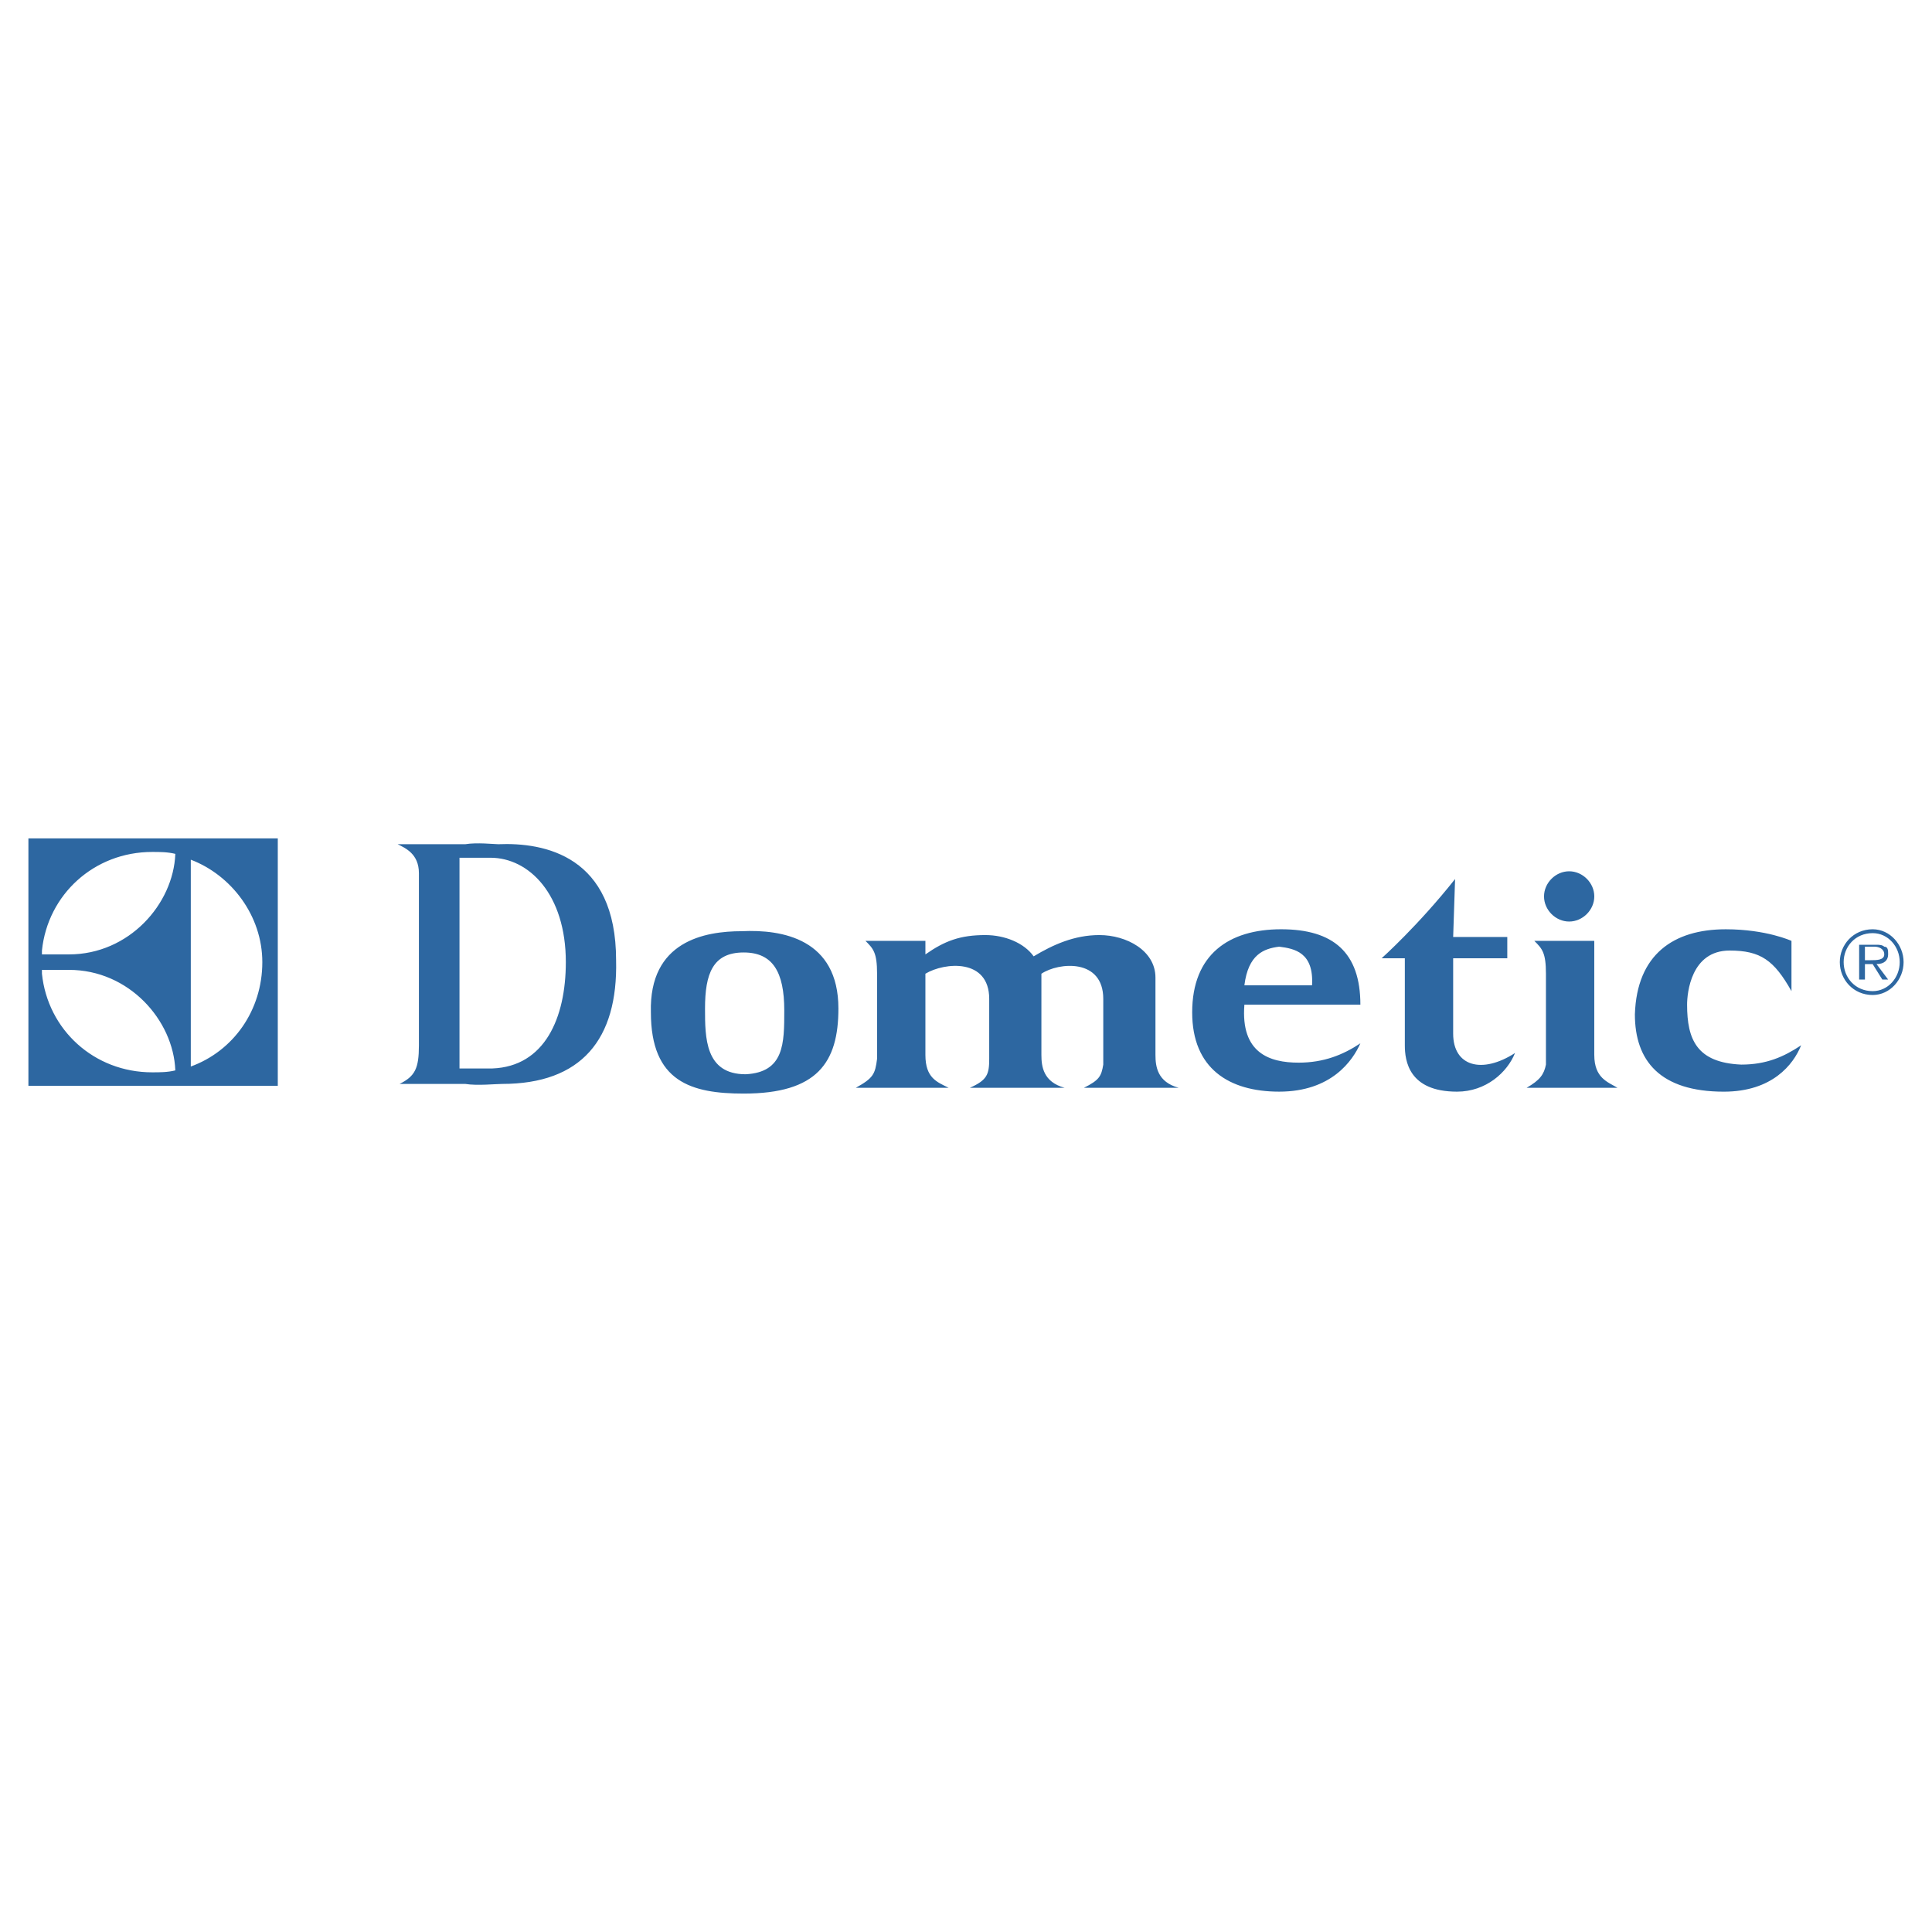 <svg xmlns="http://www.w3.org/2000/svg" width="2500" height="2500" viewBox="0 0 192.756 192.756"><g fill-rule="evenodd" clip-rule="evenodd"><path fill="#fff" fill-opacity="0" d="M0 0h192.756v192.756H0V0z"/><path d="M49.703 84.227c4.629-.193 11.765 1.158 11.765 11.573.193 7.907-3.472 12.344-11.379 12.344-.579 0-2.507.192-3.665 0h-6.558c1.543-.771 1.929-1.543 1.929-3.857V87.12c0-1.929-1.35-2.507-2.122-2.893h6.75c1.158-.193 2.894 0 3.28 0zm-.772 1.35c3.857 0 7.522 3.665 7.522 10.415 0 5.594-2.122 10.415-7.33 10.608h-3.279V85.577h3.087zM186.064 95.8v-1.351h.963c.387 0 .965.193.965.772s-.771.579-1.35.579h-.578zm1.157.386c.771 0 1.158-.386 1.158-.964 0-.386 0-.772-.387-.772-.193-.192-.578-.192-.771-.192h-1.734v3.472h.578v-1.543h.771l.963 1.543h.58l-1.158-1.544zm-.385 2.7c-1.736 0-2.895-1.351-2.895-2.894s1.158-2.893 2.895-2.893c1.543 0 2.699 1.35 2.699 2.893s-1.156 2.894-2.699 2.894zm0 .385c1.734 0 3.086-1.543 3.086-3.279 0-1.735-1.352-3.279-3.086-3.279-1.93 0-3.279 1.543-3.279 3.279 0 1.737 1.349 3.279 3.279 3.279zm-27.774 5.979c0 2.314 1.35 2.7 2.314 3.279h-9.067c1.35-.771 1.736-1.351 1.93-2.314V97.15c0-2.121-.387-2.507-1.158-3.278h5.98v11.378h.001zm-.58 3.279h-4.242 4.242zm-66.733 0h-6.365c1.736-.965 1.929-1.351 2.122-2.894v-8.486c0-2.121-.386-2.507-1.157-3.278h5.979v1.35c1.929-1.35 3.472-1.929 5.979-1.929 1.93 0 3.857.771 4.822 2.122 1.928-1.157 4.051-2.122 6.557-2.122 2.701 0 5.594 1.543 5.594 4.243v7.715c0 1.157.193 2.7 2.314 3.279h-9.451c1.543-.771 1.736-1.157 1.93-2.314v-6.558c0-4.051-4.436-3.665-6.172-2.508V105.25c0 1.157.191 2.7 2.314 3.279h-9.451c1.737-.771 1.93-1.351 1.93-2.894v-5.979c0-4.051-4.437-3.665-6.366-2.508v8.101c0 2.314 1.157 2.7 2.314 3.279h-2.893v.001zm64.806-21.601c1.35 0 2.508 1.157 2.508 2.507s-1.158 2.508-2.508 2.508-2.508-1.158-2.508-2.508 1.158-2.507 2.508-2.507zm17.166 19.287c-4.438-.193-5.4-2.508-5.4-5.979 0-1.157.385-5.4 4.242-5.4 3.086 0 4.436.965 6.172 4.051v-5.015s-2.508-1.158-6.557-1.158c-5.209 0-8.873 2.508-9.066 8.487 0 4.629 2.508 7.715 8.873 7.715 4.822 0 6.943-2.7 7.715-4.629-1.737 1.156-3.473 1.928-5.979 1.928zm-28.547-18.516c-3.664 4.628-7.328 7.907-7.328 7.907h2.314v8.68c0 1.543.385 4.629 5.207 4.629 2.895 0 5.016-1.929 5.787-3.857-3.279 2.121-6.172 1.35-6.172-1.929v-7.522h5.4v-2.121h-5.4l.192-5.787zm-21.022 10.608h6.75c.193-3.278-1.736-3.665-3.279-3.857-1.543.192-3.086.771-3.471 3.857zm5.401 7.714c-2.895 0-5.787-.964-5.4-5.786h11.572c0-5.207-2.701-7.522-7.908-7.522s-8.873 2.508-8.873 8.293c0 5.594 3.666 7.908 8.68 7.908 5.207 0 7.33-3.086 8.102-4.822-1.738 1.158-3.667 1.929-6.173 1.929zM74.198 95.028c-3.086 0-3.858 2.121-3.858 5.593 0 2.894 0 6.558 4.05 6.558 3.857-.192 3.857-3.086 3.857-6.364.001-3.858-1.156-5.787-4.049-5.787zm-.194-2.122c4.051-.193 9.644.771 9.644 7.715 0 5.4-2.122 8.486-9.451 8.486-5.208 0-9.258-1.157-9.258-8.101-.192-7.135 5.401-8.1 9.065-8.1zM4.185 95.221h2.7c5.979 0 10.415-5.015 10.607-10.03-.771-.192-1.543-.192-2.314-.192-5.786 0-10.415 4.243-10.993 9.836v.386zm14.851 11.186V85.771c4.05 1.543 7.136 5.593 7.136 10.222 0 4.821-2.893 8.871-7.136 10.414zM4.185 96.764h2.7c5.979 0 10.415 5.015 10.607 10.029-.771.193-1.543.193-2.314.193-5.786 0-10.415-4.243-10.993-9.837v-.385zM2.834 83.648h24.881v24.688H2.834V83.648z" fill="#2d67a1"/></g></svg>
